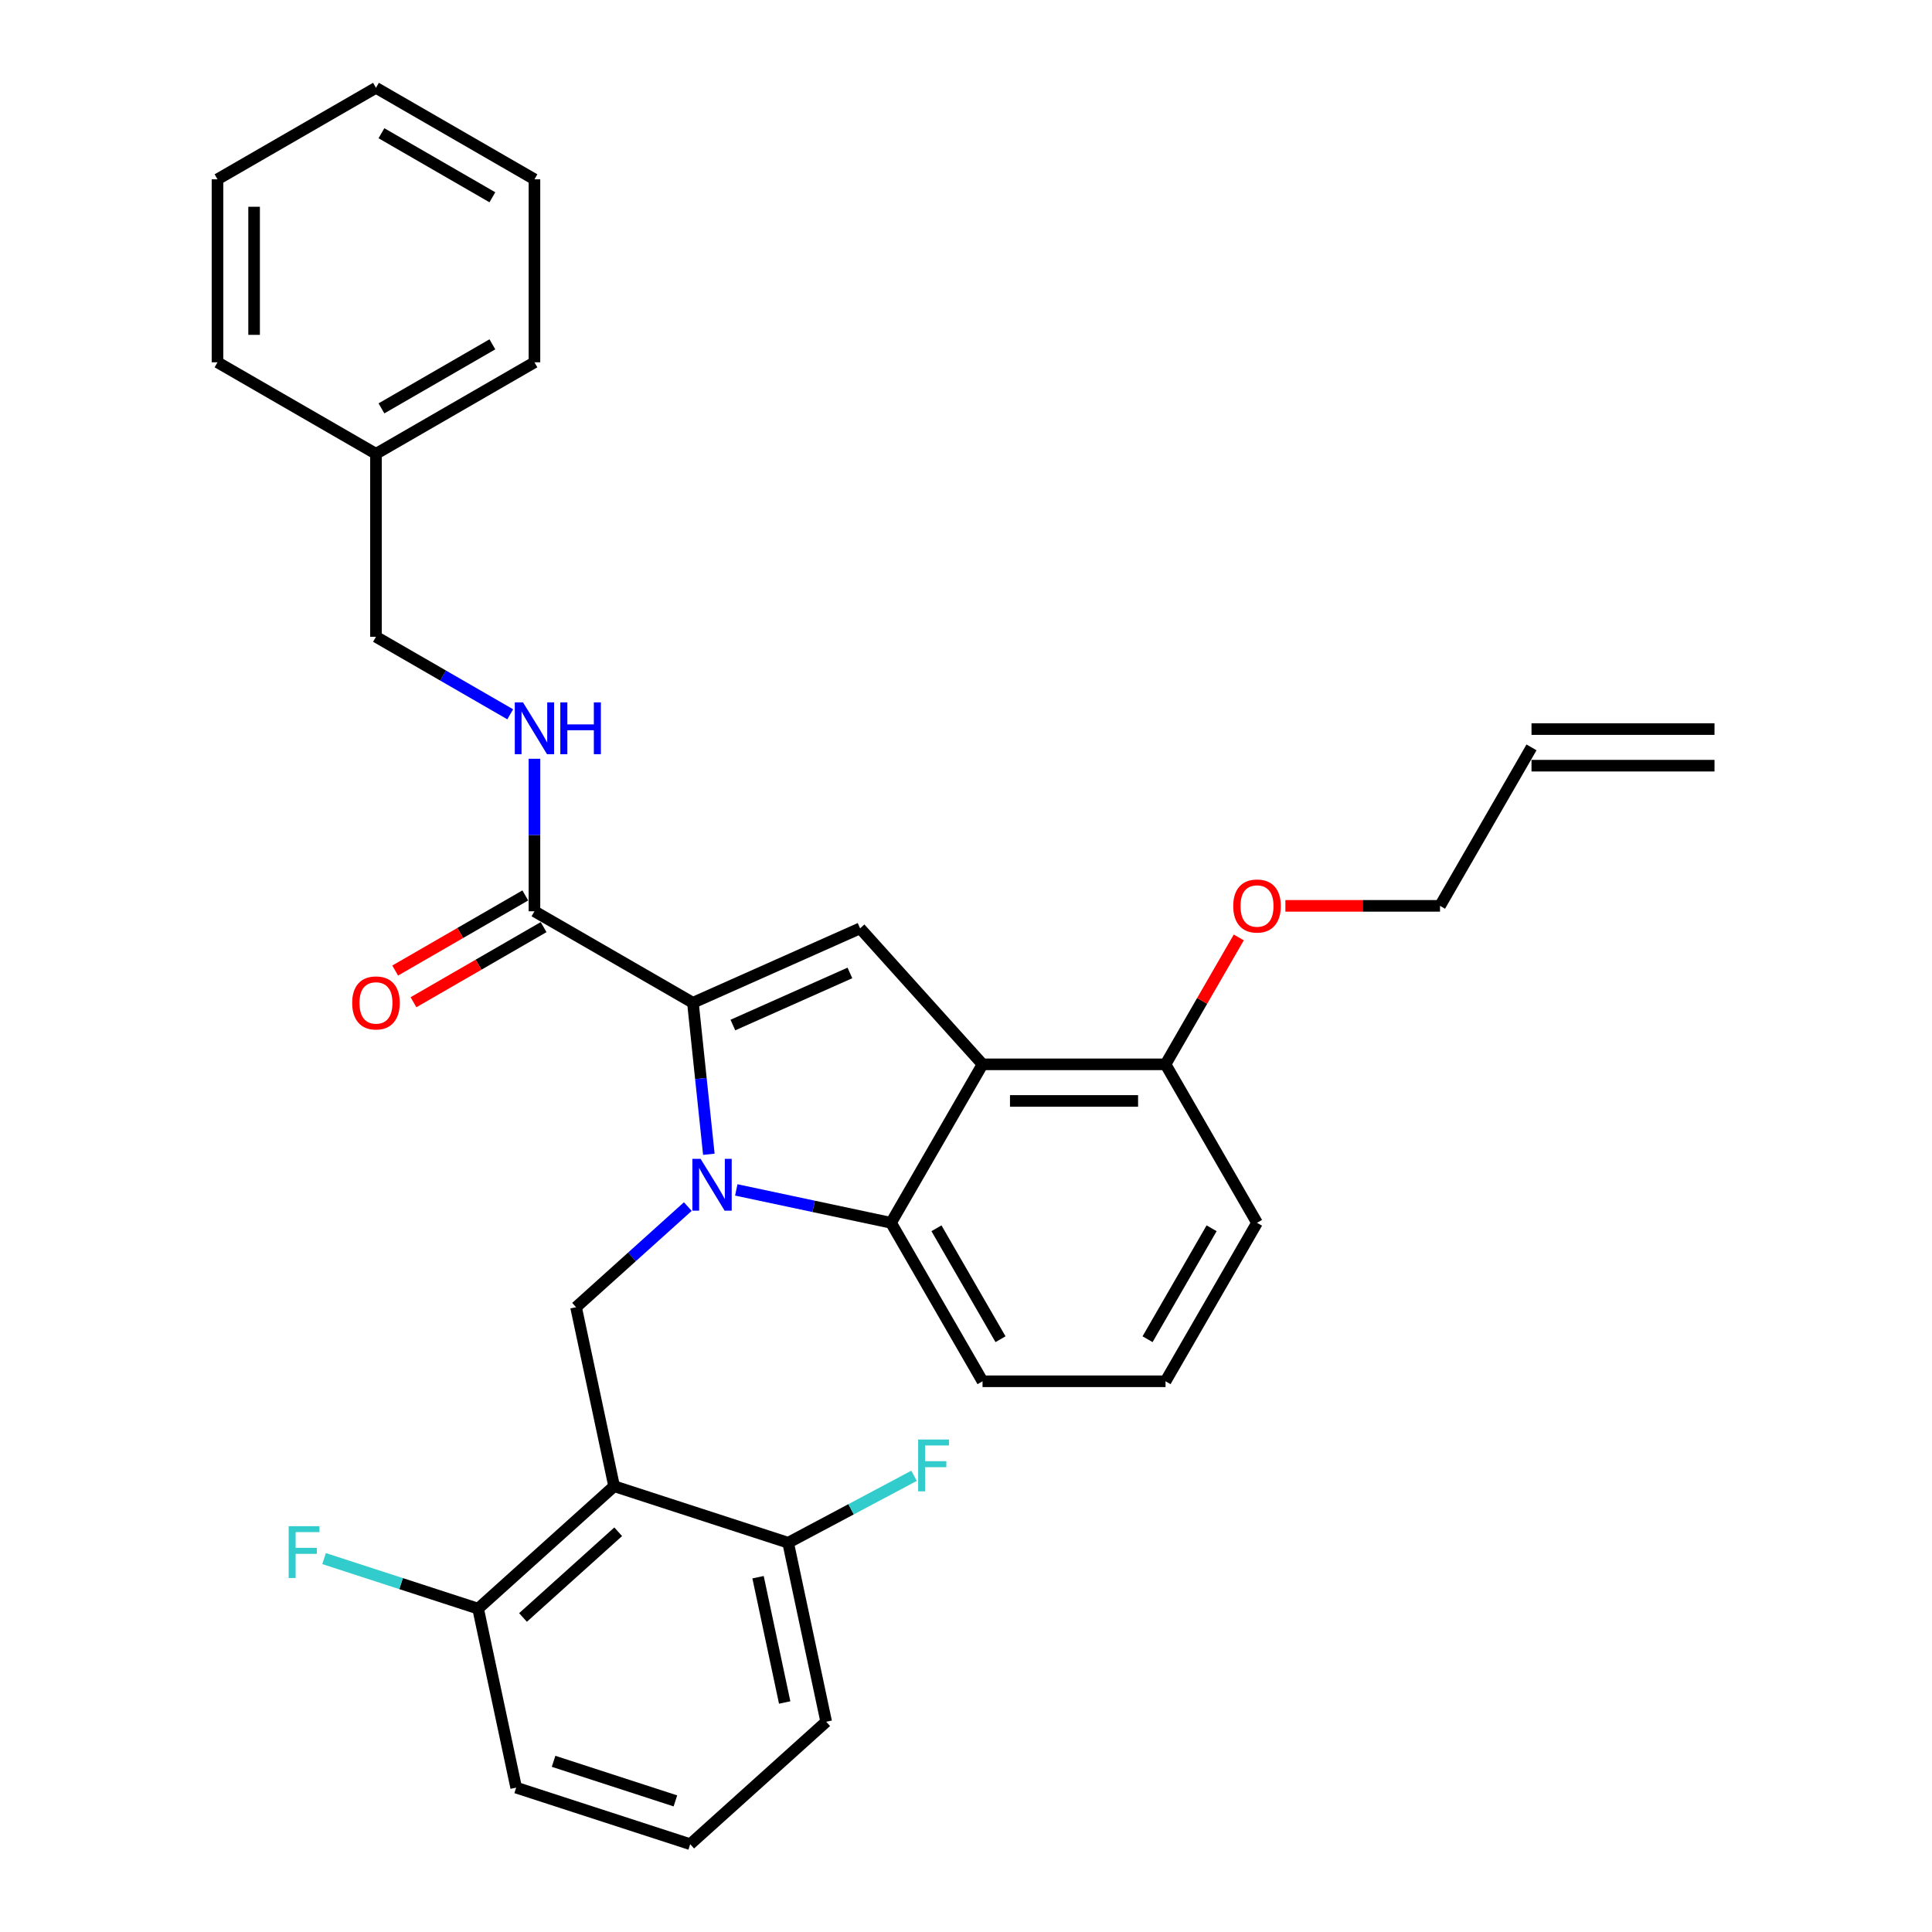 <?xml version='1.0' encoding='iso-8859-1'?>
<svg version='1.1' baseProfile='full'
              xmlns='http://www.w3.org/2000/svg'
                      xmlns:rdkit='http://www.rdkit.org/xml'
                      xmlns:xlink='http://www.w3.org/1999/xlink'
                  xml:space='preserve'
width='1000px' height='1000px' viewBox='0 0 1000 1000'>
<!-- END OF HEADER -->
<rect style='opacity:1.0;fill:#FFFFFF;stroke:none' width='1000' height='1000' x='0' y='0'> </rect>
<path class='bond-0' d='M 650.634,632.923 L 603.276,714.949' style='fill:none;fill-rule:evenodd;stroke:#000000;stroke-width:6px;stroke-linecap:butt;stroke-linejoin:miter;stroke-opacity:1' />
<path class='bond-0' d='M 627.125,635.755 L 593.974,693.174' style='fill:none;fill-rule:evenodd;stroke:#000000;stroke-width:6px;stroke-linecap:butt;stroke-linejoin:miter;stroke-opacity:1' />
<path class='bond-1' d='M 650.634,632.923 L 603.276,550.897' style='fill:none;fill-rule:evenodd;stroke:#000000;stroke-width:6px;stroke-linecap:butt;stroke-linejoin:miter;stroke-opacity:1' />
<path class='bond-2' d='M 603.276,714.949 L 508.56,714.949' style='fill:none;fill-rule:evenodd;stroke:#000000;stroke-width:6px;stroke-linecap:butt;stroke-linejoin:miter;stroke-opacity:1' />
<path class='bond-3' d='M 508.56,714.949 L 461.202,632.923' style='fill:none;fill-rule:evenodd;stroke:#000000;stroke-width:6px;stroke-linecap:butt;stroke-linejoin:miter;stroke-opacity:1' />
<path class='bond-3' d='M 517.862,693.174 L 484.711,635.755' style='fill:none;fill-rule:evenodd;stroke:#000000;stroke-width:6px;stroke-linecap:butt;stroke-linejoin:miter;stroke-opacity:1' />
<path class='bond-4' d='M 461.202,632.923 L 508.56,550.897' style='fill:none;fill-rule:evenodd;stroke:#000000;stroke-width:6px;stroke-linecap:butt;stroke-linejoin:miter;stroke-opacity:1' />
<path class='bond-5' d='M 461.202,632.923 L 421.149,624.409' style='fill:none;fill-rule:evenodd;stroke:#000000;stroke-width:6px;stroke-linecap:butt;stroke-linejoin:miter;stroke-opacity:1' />
<path class='bond-5' d='M 421.149,624.409 L 381.097,615.896' style='fill:none;fill-rule:evenodd;stroke:#0000FF;stroke-width:6px;stroke-linecap:butt;stroke-linejoin:miter;stroke-opacity:1' />
<path class='bond-6' d='M 508.56,550.897 L 603.276,550.897' style='fill:none;fill-rule:evenodd;stroke:#000000;stroke-width:6px;stroke-linecap:butt;stroke-linejoin:miter;stroke-opacity:1' />
<path class='bond-6' d='M 522.767,569.84 L 589.068,569.84' style='fill:none;fill-rule:evenodd;stroke:#000000;stroke-width:6px;stroke-linecap:butt;stroke-linejoin:miter;stroke-opacity:1' />
<path class='bond-7' d='M 508.56,550.897 L 445.183,480.509' style='fill:none;fill-rule:evenodd;stroke:#000000;stroke-width:6px;stroke-linecap:butt;stroke-linejoin:miter;stroke-opacity:1' />
<path class='bond-8' d='M 603.276,550.897 L 622.236,518.057' style='fill:none;fill-rule:evenodd;stroke:#000000;stroke-width:6px;stroke-linecap:butt;stroke-linejoin:miter;stroke-opacity:1' />
<path class='bond-8' d='M 622.236,518.057 L 641.195,485.218' style='fill:none;fill-rule:evenodd;stroke:#FF0000;stroke-width:6px;stroke-linecap:butt;stroke-linejoin:miter;stroke-opacity:1' />
<path class='bond-9' d='M 445.183,480.509 L 358.656,519.033' style='fill:none;fill-rule:evenodd;stroke:#000000;stroke-width:6px;stroke-linecap:butt;stroke-linejoin:miter;stroke-opacity:1' />
<path class='bond-9' d='M 439.909,503.593 L 379.34,530.56' style='fill:none;fill-rule:evenodd;stroke:#000000;stroke-width:6px;stroke-linecap:butt;stroke-linejoin:miter;stroke-opacity:1' />
<path class='bond-10' d='M 358.656,519.033 L 276.629,471.675' style='fill:none;fill-rule:evenodd;stroke:#000000;stroke-width:6px;stroke-linecap:butt;stroke-linejoin:miter;stroke-opacity:1' />
<path class='bond-11' d='M 358.656,519.033 L 362.777,558.242' style='fill:none;fill-rule:evenodd;stroke:#000000;stroke-width:6px;stroke-linecap:butt;stroke-linejoin:miter;stroke-opacity:1' />
<path class='bond-11' d='M 362.777,558.242 L 366.898,597.451' style='fill:none;fill-rule:evenodd;stroke:#0000FF;stroke-width:6px;stroke-linecap:butt;stroke-linejoin:miter;stroke-opacity:1' />
<path class='bond-12' d='M 665.315,468.87 L 705.332,468.87' style='fill:none;fill-rule:evenodd;stroke:#FF0000;stroke-width:6px;stroke-linecap:butt;stroke-linejoin:miter;stroke-opacity:1' />
<path class='bond-12' d='M 705.332,468.87 L 745.349,468.87' style='fill:none;fill-rule:evenodd;stroke:#000000;stroke-width:6px;stroke-linecap:butt;stroke-linejoin:miter;stroke-opacity:1' />
<path class='bond-13' d='M 194.603,234.886 L 194.603,329.602' style='fill:none;fill-rule:evenodd;stroke:#000000;stroke-width:6px;stroke-linecap:butt;stroke-linejoin:miter;stroke-opacity:1' />
<path class='bond-14' d='M 194.603,234.886 L 276.629,187.528' style='fill:none;fill-rule:evenodd;stroke:#000000;stroke-width:6px;stroke-linecap:butt;stroke-linejoin:miter;stroke-opacity:1' />
<path class='bond-14' d='M 197.436,211.377 L 254.854,178.227' style='fill:none;fill-rule:evenodd;stroke:#000000;stroke-width:6px;stroke-linecap:butt;stroke-linejoin:miter;stroke-opacity:1' />
<path class='bond-15' d='M 194.603,234.886 L 112.577,187.528' style='fill:none;fill-rule:evenodd;stroke:#000000;stroke-width:6px;stroke-linecap:butt;stroke-linejoin:miter;stroke-opacity:1' />
<path class='bond-16' d='M 271.894,463.473 L 238.221,482.914' style='fill:none;fill-rule:evenodd;stroke:#000000;stroke-width:6px;stroke-linecap:butt;stroke-linejoin:miter;stroke-opacity:1' />
<path class='bond-16' d='M 238.221,482.914 L 204.548,502.355' style='fill:none;fill-rule:evenodd;stroke:#FF0000;stroke-width:6px;stroke-linecap:butt;stroke-linejoin:miter;stroke-opacity:1' />
<path class='bond-16' d='M 281.365,479.878 L 247.693,499.319' style='fill:none;fill-rule:evenodd;stroke:#000000;stroke-width:6px;stroke-linecap:butt;stroke-linejoin:miter;stroke-opacity:1' />
<path class='bond-16' d='M 247.693,499.319 L 214.02,518.76' style='fill:none;fill-rule:evenodd;stroke:#FF0000;stroke-width:6px;stroke-linecap:butt;stroke-linejoin:miter;stroke-opacity:1' />
<path class='bond-17' d='M 276.629,471.675 L 276.629,432.207' style='fill:none;fill-rule:evenodd;stroke:#000000;stroke-width:6px;stroke-linecap:butt;stroke-linejoin:miter;stroke-opacity:1' />
<path class='bond-17' d='M 276.629,432.207 L 276.629,392.739' style='fill:none;fill-rule:evenodd;stroke:#0000FF;stroke-width:6px;stroke-linecap:butt;stroke-linejoin:miter;stroke-opacity:1' />
<path class='bond-18' d='M 264.089,369.72 L 229.346,349.661' style='fill:none;fill-rule:evenodd;stroke:#0000FF;stroke-width:6px;stroke-linecap:butt;stroke-linejoin:miter;stroke-opacity:1' />
<path class='bond-18' d='M 229.346,349.661 L 194.603,329.602' style='fill:none;fill-rule:evenodd;stroke:#000000;stroke-width:6px;stroke-linecap:butt;stroke-linejoin:miter;stroke-opacity:1' />
<path class='bond-19' d='M 356.016,624.522 L 327.092,650.565' style='fill:none;fill-rule:evenodd;stroke:#0000FF;stroke-width:6px;stroke-linecap:butt;stroke-linejoin:miter;stroke-opacity:1' />
<path class='bond-19' d='M 327.092,650.565 L 298.169,676.607' style='fill:none;fill-rule:evenodd;stroke:#000000;stroke-width:6px;stroke-linecap:butt;stroke-linejoin:miter;stroke-opacity:1' />
<path class='bond-20' d='M 298.169,676.607 L 317.861,769.253' style='fill:none;fill-rule:evenodd;stroke:#000000;stroke-width:6px;stroke-linecap:butt;stroke-linejoin:miter;stroke-opacity:1' />
<path class='bond-21' d='M 276.629,187.528 L 276.629,92.812' style='fill:none;fill-rule:evenodd;stroke:#000000;stroke-width:6px;stroke-linecap:butt;stroke-linejoin:miter;stroke-opacity:1' />
<path class='bond-22' d='M 112.577,187.528 L 112.577,92.812' style='fill:none;fill-rule:evenodd;stroke:#000000;stroke-width:6px;stroke-linecap:butt;stroke-linejoin:miter;stroke-opacity:1' />
<path class='bond-22' d='M 131.52,173.321 L 131.52,107.02' style='fill:none;fill-rule:evenodd;stroke:#000000;stroke-width:6px;stroke-linecap:butt;stroke-linejoin:miter;stroke-opacity:1' />
<path class='bond-23' d='M 276.629,92.812 L 194.603,45.455' style='fill:none;fill-rule:evenodd;stroke:#000000;stroke-width:6px;stroke-linecap:butt;stroke-linejoin:miter;stroke-opacity:1' />
<path class='bond-23' d='M 254.854,102.114 L 197.436,68.963' style='fill:none;fill-rule:evenodd;stroke:#000000;stroke-width:6px;stroke-linecap:butt;stroke-linejoin:miter;stroke-opacity:1' />
<path class='bond-24' d='M 267.166,925.277 L 357.246,954.545' style='fill:none;fill-rule:evenodd;stroke:#000000;stroke-width:6px;stroke-linecap:butt;stroke-linejoin:miter;stroke-opacity:1' />
<path class='bond-24' d='M 286.532,911.651 L 349.588,932.139' style='fill:none;fill-rule:evenodd;stroke:#000000;stroke-width:6px;stroke-linecap:butt;stroke-linejoin:miter;stroke-opacity:1' />
<path class='bond-25' d='M 267.166,925.277 L 247.474,832.631' style='fill:none;fill-rule:evenodd;stroke:#000000;stroke-width:6px;stroke-linecap:butt;stroke-linejoin:miter;stroke-opacity:1' />
<path class='bond-26' d='M 357.246,954.545 L 427.634,891.168' style='fill:none;fill-rule:evenodd;stroke:#000000;stroke-width:6px;stroke-linecap:butt;stroke-linejoin:miter;stroke-opacity:1' />
<path class='bond-27' d='M 427.634,891.168 L 407.941,798.522' style='fill:none;fill-rule:evenodd;stroke:#000000;stroke-width:6px;stroke-linecap:butt;stroke-linejoin:miter;stroke-opacity:1' />
<path class='bond-27' d='M 406.151,881.21 L 392.366,816.358' style='fill:none;fill-rule:evenodd;stroke:#000000;stroke-width:6px;stroke-linecap:butt;stroke-linejoin:miter;stroke-opacity:1' />
<path class='bond-28' d='M 407.941,798.522 L 317.861,769.253' style='fill:none;fill-rule:evenodd;stroke:#000000;stroke-width:6px;stroke-linecap:butt;stroke-linejoin:miter;stroke-opacity:1' />
<path class='bond-29' d='M 407.941,798.522 L 440.522,781.201' style='fill:none;fill-rule:evenodd;stroke:#000000;stroke-width:6px;stroke-linecap:butt;stroke-linejoin:miter;stroke-opacity:1' />
<path class='bond-29' d='M 440.522,781.201 L 473.103,763.879' style='fill:none;fill-rule:evenodd;stroke:#33CCCC;stroke-width:6px;stroke-linecap:butt;stroke-linejoin:miter;stroke-opacity:1' />
<path class='bond-30' d='M 745.349,468.87 L 792.707,386.844' style='fill:none;fill-rule:evenodd;stroke:#000000;stroke-width:6px;stroke-linecap:butt;stroke-linejoin:miter;stroke-opacity:1' />
<path class='bond-31' d='M 792.707,396.316 L 887.423,396.316' style='fill:none;fill-rule:evenodd;stroke:#000000;stroke-width:6px;stroke-linecap:butt;stroke-linejoin:miter;stroke-opacity:1' />
<path class='bond-31' d='M 792.707,377.372 L 887.423,377.372' style='fill:none;fill-rule:evenodd;stroke:#000000;stroke-width:6px;stroke-linecap:butt;stroke-linejoin:miter;stroke-opacity:1' />
<path class='bond-32' d='M 317.861,769.253 L 247.474,832.631' style='fill:none;fill-rule:evenodd;stroke:#000000;stroke-width:6px;stroke-linecap:butt;stroke-linejoin:miter;stroke-opacity:1' />
<path class='bond-32' d='M 319.978,792.838 L 270.707,837.202' style='fill:none;fill-rule:evenodd;stroke:#000000;stroke-width:6px;stroke-linecap:butt;stroke-linejoin:miter;stroke-opacity:1' />
<path class='bond-33' d='M 247.474,832.631 L 207.605,819.677' style='fill:none;fill-rule:evenodd;stroke:#000000;stroke-width:6px;stroke-linecap:butt;stroke-linejoin:miter;stroke-opacity:1' />
<path class='bond-33' d='M 207.605,819.677 L 167.737,806.723' style='fill:none;fill-rule:evenodd;stroke:#33CCCC;stroke-width:6px;stroke-linecap:butt;stroke-linejoin:miter;stroke-opacity:1' />
<path class='bond-34' d='M 112.577,92.812 L 194.603,45.455' style='fill:none;fill-rule:evenodd;stroke:#000000;stroke-width:6px;stroke-linecap:butt;stroke-linejoin:miter;stroke-opacity:1' />
<path  class='atom-8' d='M 638.321 468.946
Q 638.321 462.505, 641.503 458.906
Q 644.686 455.307, 650.634 455.307
Q 656.582 455.307, 659.764 458.906
Q 662.947 462.505, 662.947 468.946
Q 662.947 475.462, 659.726 479.175
Q 656.506 482.85, 650.634 482.85
Q 644.723 482.85, 641.503 479.175
Q 638.321 475.5, 638.321 468.946
M 650.634 479.819
Q 654.725 479.819, 656.923 477.092
Q 659.158 474.326, 659.158 468.946
Q 659.158 463.68, 656.923 461.028
Q 654.725 458.338, 650.634 458.338
Q 646.542 458.338, 644.307 460.99
Q 642.109 463.642, 642.109 468.946
Q 642.109 474.364, 644.307 477.092
Q 646.542 479.819, 650.634 479.819
' fill='#FF0000'/>
<path  class='atom-11' d='M 182.29 519.109
Q 182.29 512.668, 185.473 509.069
Q 188.655 505.47, 194.603 505.47
Q 200.551 505.47, 203.734 509.069
Q 206.916 512.668, 206.916 519.109
Q 206.916 525.626, 203.696 529.338
Q 200.476 533.013, 194.603 533.013
Q 188.693 533.013, 185.473 529.338
Q 182.29 525.663, 182.29 519.109
M 194.603 529.982
Q 198.695 529.982, 200.892 527.255
Q 203.128 524.489, 203.128 519.109
Q 203.128 513.843, 200.892 511.191
Q 198.695 508.501, 194.603 508.501
Q 190.511 508.501, 188.276 511.153
Q 186.079 513.805, 186.079 519.109
Q 186.079 524.527, 188.276 527.255
Q 190.511 529.982, 194.603 529.982
' fill='#FF0000'/>
<path  class='atom-12' d='M 270.7 363.548
L 279.49 377.755
Q 280.361 379.157, 281.763 381.696
Q 283.165 384.234, 283.241 384.385
L 283.241 363.548
L 286.802 363.548
L 286.802 390.371
L 283.127 390.371
L 273.693 374.838
Q 272.595 373.02, 271.42 370.936
Q 270.283 368.852, 269.942 368.208
L 269.942 390.371
L 266.457 390.371
L 266.457 363.548
L 270.7 363.548
' fill='#0000FF'/>
<path  class='atom-12' d='M 290.022 363.548
L 293.659 363.548
L 293.659 374.952
L 307.374 374.952
L 307.374 363.548
L 311.011 363.548
L 311.011 390.371
L 307.374 390.371
L 307.374 377.983
L 293.659 377.983
L 293.659 390.371
L 290.022 390.371
L 290.022 363.548
' fill='#0000FF'/>
<path  class='atom-13' d='M 362.627 599.819
L 371.417 614.026
Q 372.288 615.428, 373.69 617.966
Q 375.092 620.504, 375.167 620.656
L 375.167 599.819
L 378.729 599.819
L 378.729 626.642
L 375.054 626.642
L 365.62 611.109
Q 364.521 609.29, 363.347 607.206
Q 362.21 605.123, 361.869 604.479
L 361.869 626.642
L 358.384 626.642
L 358.384 599.819
L 362.627 599.819
' fill='#0000FF'/>
<path  class='atom-28' d='M 149.419 789.95
L 165.369 789.95
L 165.369 793.019
L 153.018 793.019
L 153.018 801.164
L 164.005 801.164
L 164.005 804.271
L 153.018 804.271
L 153.018 816.774
L 149.419 816.774
L 149.419 789.95
' fill='#33CCCC'/>
<path  class='atom-29' d='M 475.234 745.095
L 491.185 745.095
L 491.185 748.164
L 478.834 748.164
L 478.834 756.309
L 489.821 756.309
L 489.821 759.416
L 478.834 759.416
L 478.834 771.918
L 475.234 771.918
L 475.234 745.095
' fill='#33CCCC'/>
</svg>
